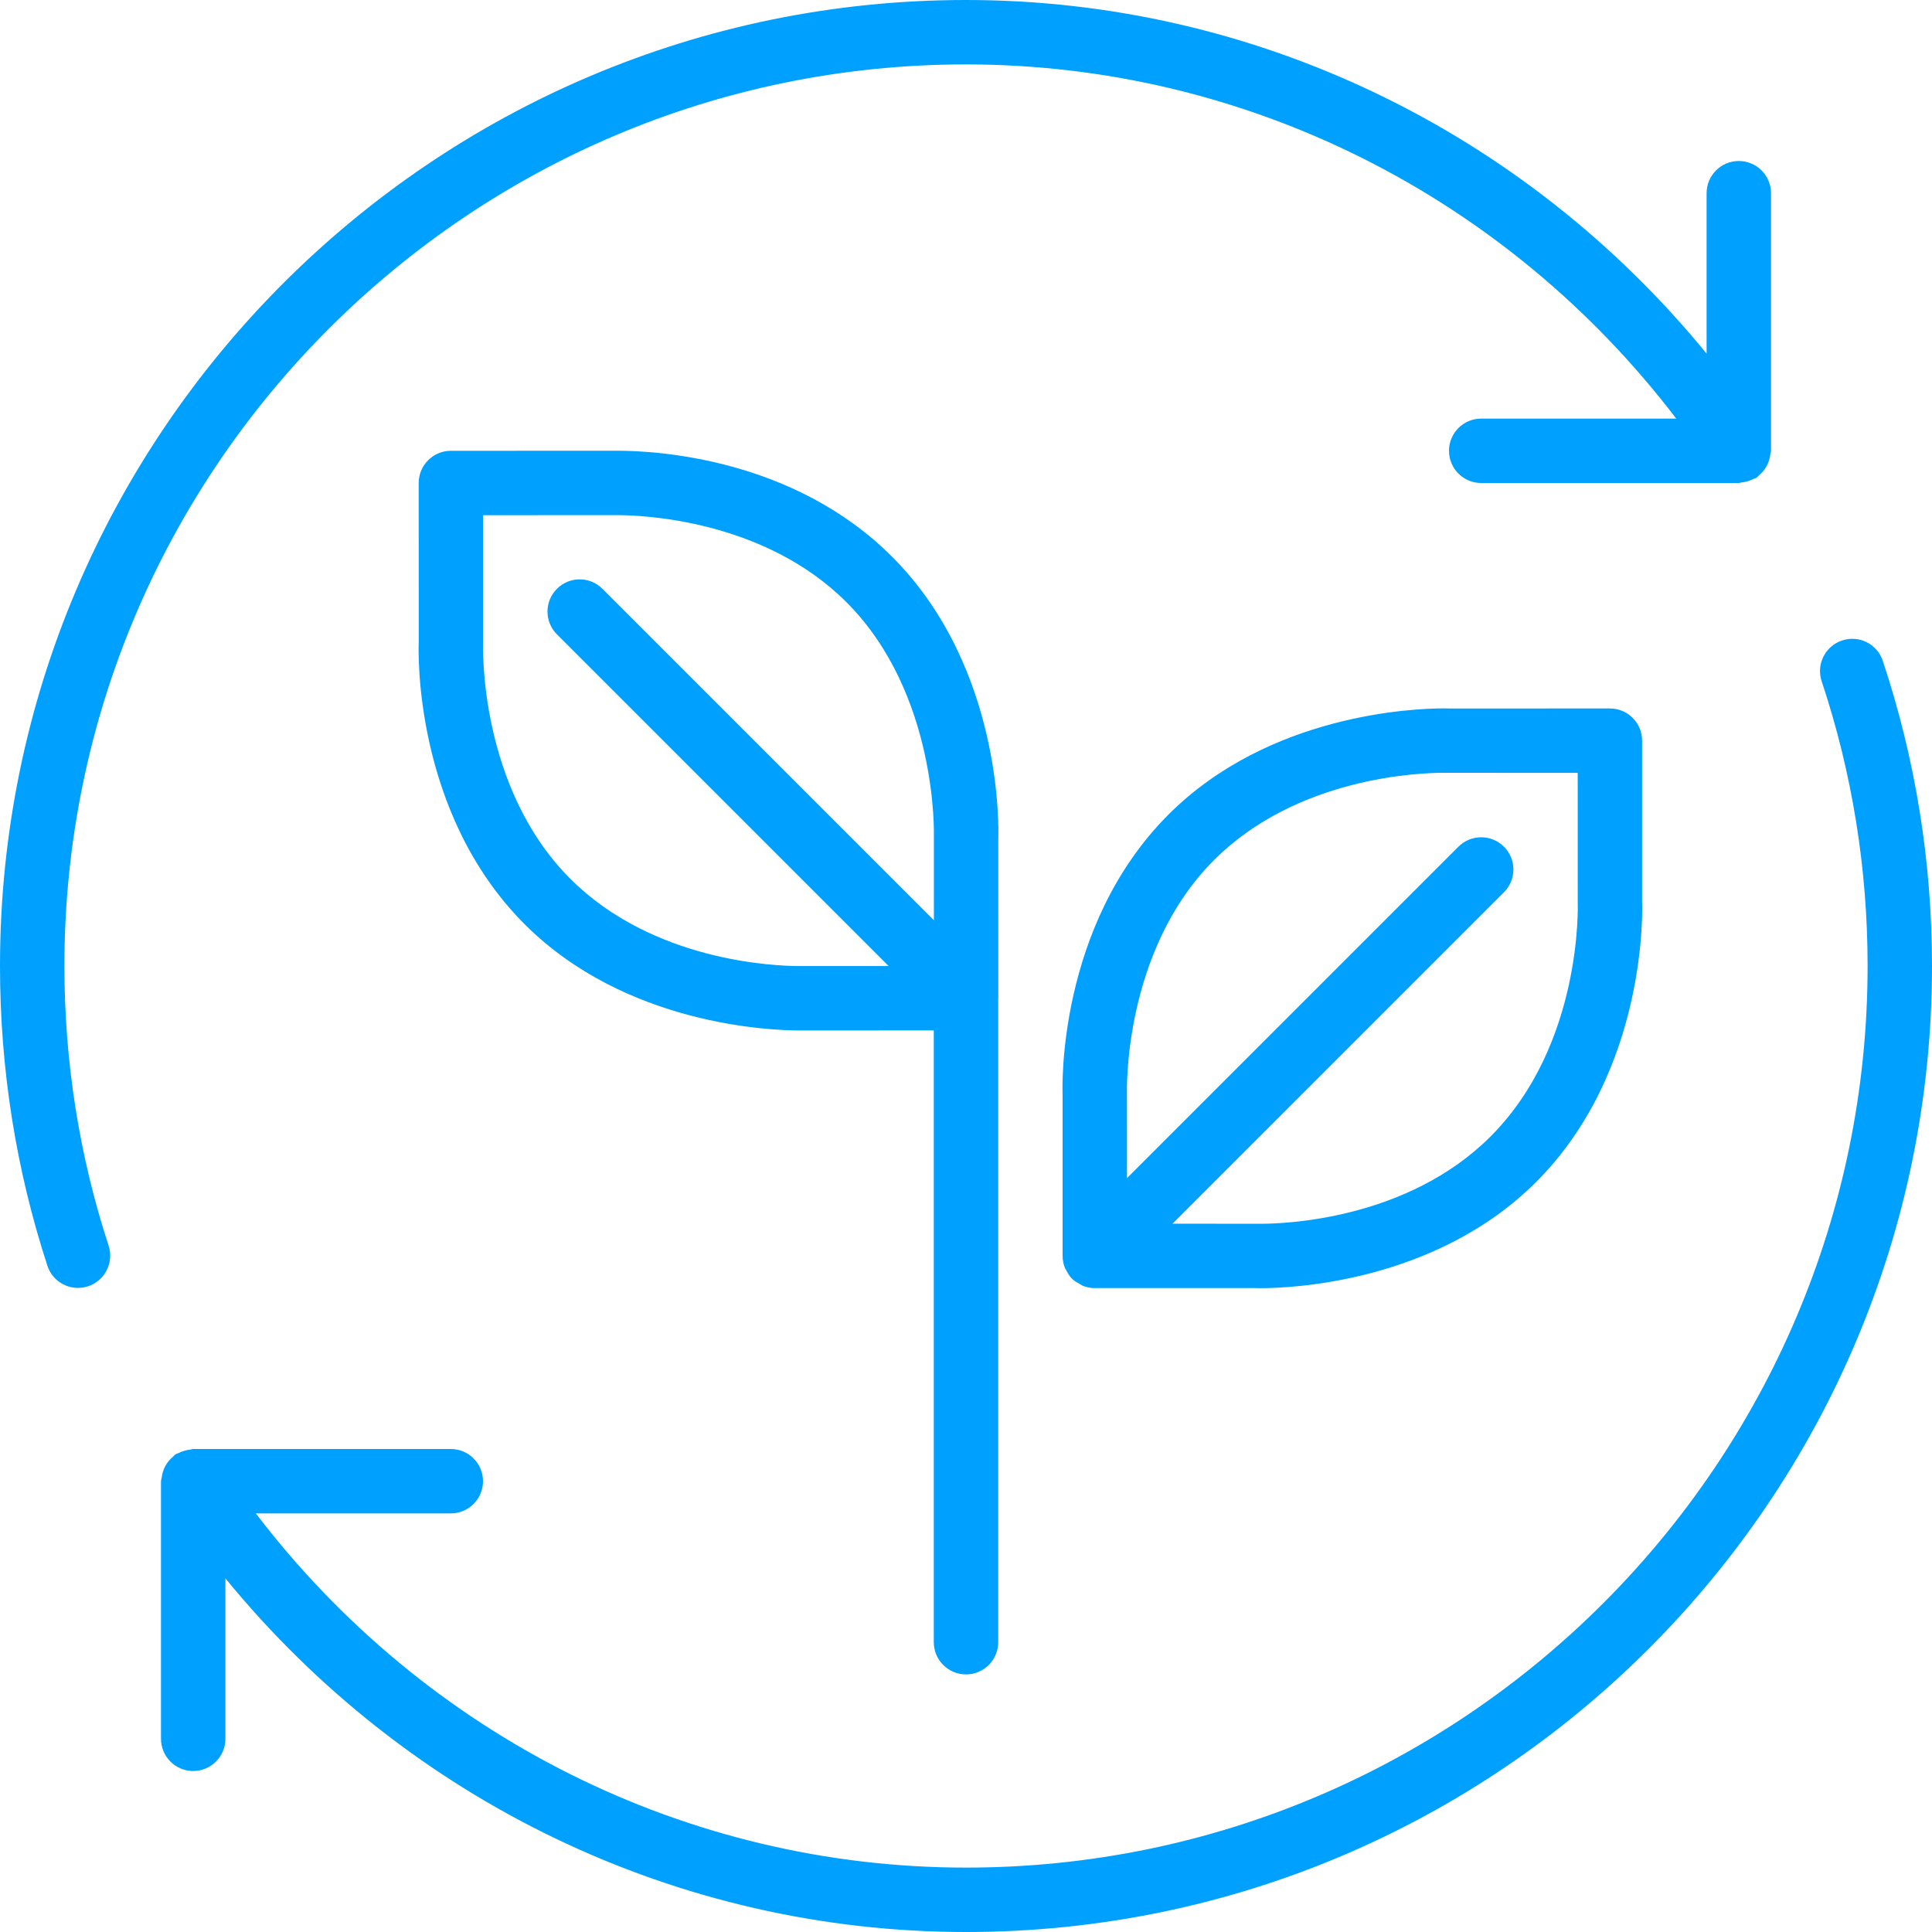 <?xml version="1.0" encoding="UTF-8" standalone="no"?>
<svg width="60px" height="60px" viewBox="0 0 60 60" version="1.1" xmlns="http://www.w3.org/2000/svg" xmlns:xlink="http://www.w3.org/1999/xlink" xmlns:sketch="http://www.bohemiancoding.com/sketch/ns">
    <!-- Generator: Sketch 3.4 (15575) - http://www.bohemiancoding.com/sketch -->
    <title>systainable-energy-1</title>
    <desc>Created with Sketch.</desc>
    <defs></defs>
    <g id="Ecology" stroke="none" stroke-width="1" fill="none" fill-rule="evenodd" sketch:type="MSPage">
        <g id="Icon-3" sketch:type="MSArtboardGroup" fill="#000000">
            <path style="fill:#00a0ff;" d="M3.373,38.686 C3.544,39.211 3.257,39.775 2.732,39.947 C2.629,39.98 2.524,39.997 2.422,39.997 C2,39.997 1.609,39.729 1.471,39.306 C0.495,36.314 0,33.183 0,30 C0,13.458 13.458,0 30,0 C38.95,0 47.339,4.062 53,10.982 L53,6 C53,5.448 53.447,5 54,5 C54.553,5 55,5.448 55,6 L55,14 C55,14.033 54.984,14.062 54.98,14.094 C54.975,14.164 54.961,14.228 54.94,14.294 C54.922,14.355 54.899,14.411 54.869,14.467 C54.84,14.522 54.805,14.572 54.765,14.622 C54.722,14.675 54.675,14.722 54.621,14.765 C54.596,14.786 54.581,14.815 54.553,14.833 C54.527,14.851 54.497,14.853 54.471,14.867 C54.41,14.899 54.35,14.923 54.282,14.943 C54.218,14.962 54.154,14.977 54.088,14.982 C54.058,14.985 54.031,15 54,15 L46,15 C45.447,15 45,14.552 45,14 C45,13.448 45.447,13 46,13 L52.057,13 C46.777,6.081 38.667,2 30,2 C14.56,2 2,14.561 2,30 C2,32.972 2.462,35.894 3.373,38.686 L3.373,38.686 Z M58.472,20.523 C58.298,19.999 57.734,19.715 57.206,19.891 C56.683,20.065 56.399,20.631 56.573,21.155 C57.52,23.997 58,26.973 58,30 C58,45.439 45.44,58 30,58 C21.335,58 13.225,53.92 7.944,47 L14,47 C14.552,47 15,46.552 15,46 C15,45.448 14.552,45 14,45 L6,45 C5.969,45 5.944,45.015 5.914,45.018 C5.846,45.023 5.781,45.038 5.715,45.058 C5.65,45.077 5.59,45.101 5.531,45.132 C5.504,45.147 5.474,45.149 5.447,45.167 C5.419,45.185 5.404,45.214 5.378,45.235 C5.325,45.279 5.279,45.325 5.235,45.378 C5.195,45.428 5.161,45.478 5.131,45.534 C5.101,45.589 5.079,45.645 5.06,45.706 C5.039,45.772 5.026,45.836 5.019,45.905 C5.016,45.938 5,45.966 5,46 L5,54 C5,54.552 5.448,55 6,55 C6.552,55 7,54.552 7,54 L7,49.017 C12.663,55.939 21.051,60 30,60 C46.542,60 60,46.542 60,30 C60,26.758 59.485,23.569 58.472,20.523 L58.472,20.523 Z M31.002,26.035 L31.003,30.989 L31.003,30.999 L31.003,31 C31.003,31.005 31,31.009 31,31.015 L31,51 C31,51.552 30.552,52 30,52 C29.448,52 29,51.552 29,51 L29,32 L24.834,32.002 C23.958,32.002 19.433,31.843 16.293,28.702 C12.825,25.232 12.995,20.167 13.004,19.954 L13.003,15 C13.003,14.448 13.451,14 14.003,14 L19.176,13.998 C20.405,13.998 24.651,14.235 27.703,17.288 C31.17,20.757 31.011,25.821 31.002,26.035 L31.002,26.035 Z M24.834,30.002 L27.597,30.001 L17.296,19.7 C16.905,19.309 16.905,18.676 17.296,18.286 C17.686,17.895 18.319,17.895 18.71,18.286 L29.003,28.579 L29.003,25.995 C29.005,25.914 29.126,21.542 26.288,18.702 C23.715,16.128 19.913,15.998 19.176,15.998 L15.003,16 L15.003,19.995 C15,20.079 14.871,24.45 17.708,27.288 C20.29,29.872 24.097,30.002 24.834,30.002 L24.834,30.002 Z M33,38.994 L33,34.002 C32.992,33.831 32.819,28.766 36.29,25.295 C39.427,22.159 43.952,22 44.828,22 L45.039,22.003 L49.997,22.002 C50.55,22.002 50.997,22.45 50.997,23.002 L50.997,28.002 C51.005,28.175 51.175,33.239 47.704,36.709 C44.567,39.846 40.042,40.005 39.166,40.005 L38.955,40.002 L34.006,40.002 C34.003,40.002 34.001,40.004 33.998,40.004 C33.866,40.004 33.735,39.976 33.612,39.924 C33.588,39.914 33.571,39.894 33.548,39.882 C33.457,39.835 33.367,39.787 33.291,39.711 C33.209,39.629 33.154,39.532 33.106,39.434 C33.099,39.418 33.085,39.407 33.078,39.391 C33.025,39.264 32.999,39.129 33,38.994 L33,38.994 Z M34.999,33.962 L35,36.588 L45.293,26.295 C45.684,25.905 46.316,25.905 46.707,26.295 C47.098,26.686 47.098,27.319 46.707,27.709 L36.413,38.003 L39.166,38.005 C39.903,38.005 43.711,37.875 46.29,35.295 C49.147,32.439 49,28.088 48.998,28.044 L48.997,24.002 L44.828,24 C44.091,24 40.283,24.13 37.704,26.709 C34.865,29.548 34.997,33.918 34.999,33.962 L34.999,33.962 Z" id="systainable-energy-1" sketch:type="MSShapeGroup"></path>
        </g>
    </g>
</svg>